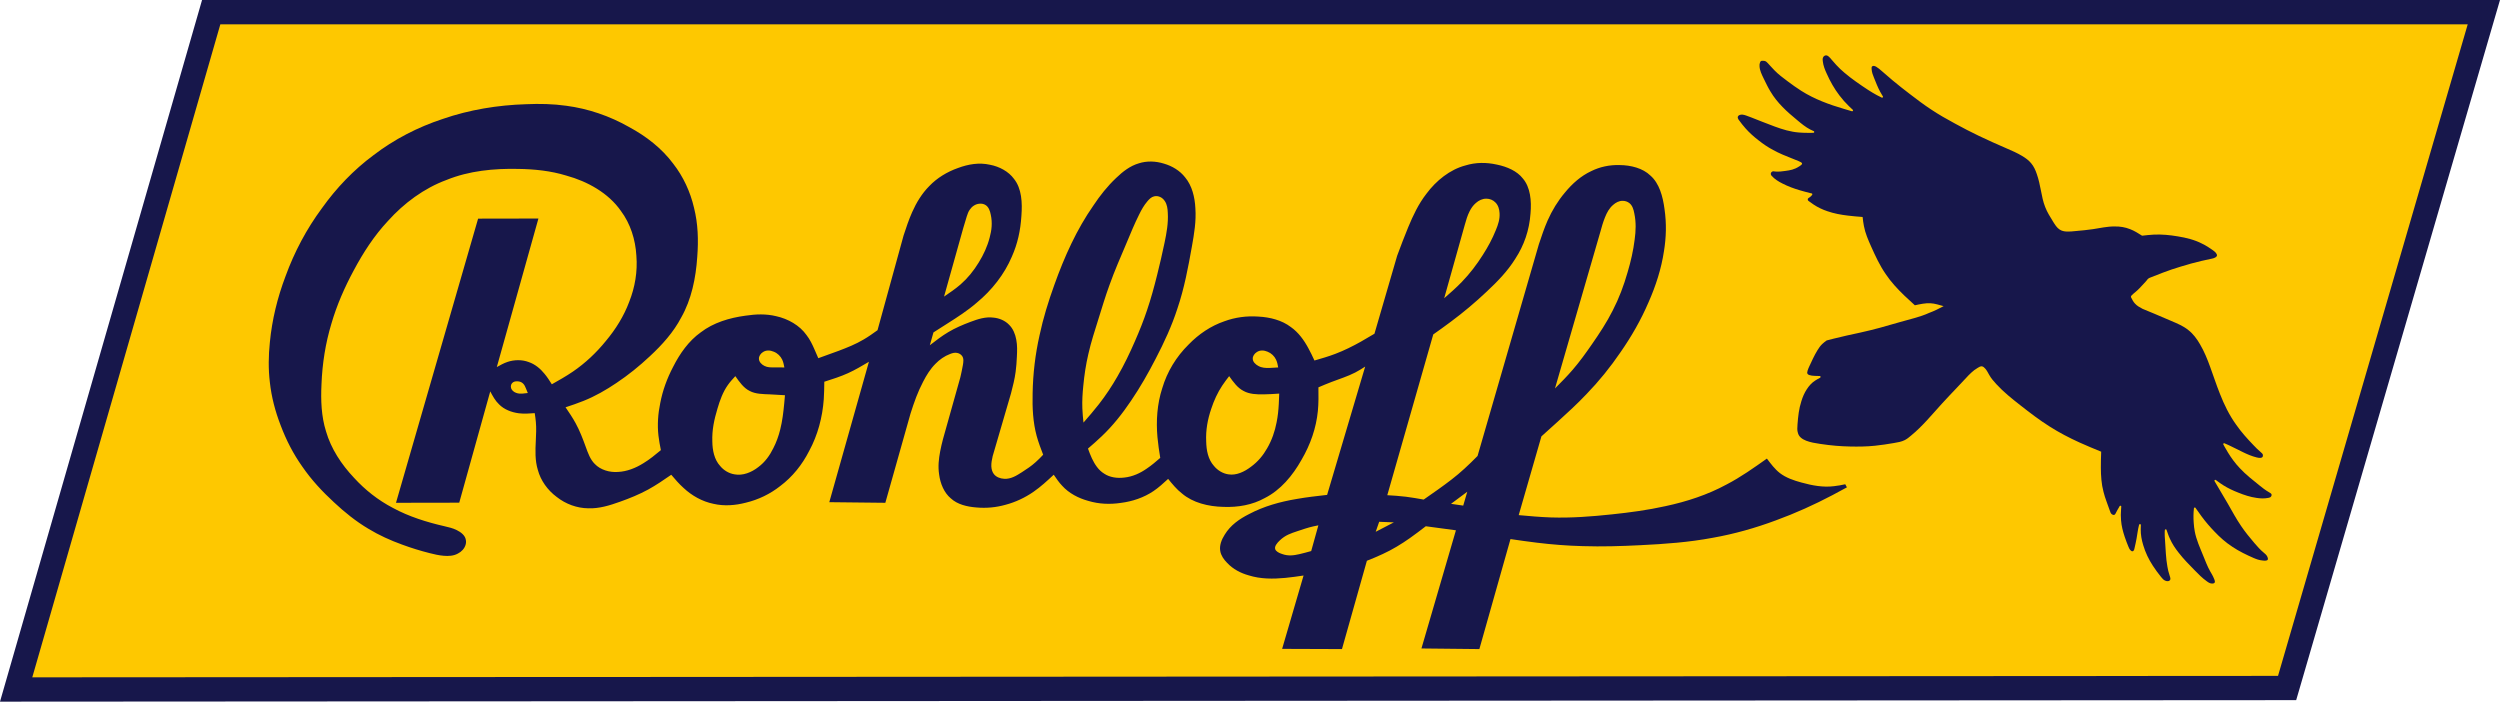 <?xml version="1.0" encoding="UTF-8"?>
<svg id="Ebene_1" data-name="Ebene 1" xmlns="http://www.w3.org/2000/svg" viewBox="0 0 785.762 220.528">
  <defs>
    <style>
      .cls-1 {
        fill: #17174b;
      }

      .cls-1, .cls-2 {
        fill-rule: evenodd;
        stroke-width: 0px;
      }

      .cls-2 {
        fill: #fec800;
      }
    </style>
  </defs>
  <polyline class="cls-2" points="66.386 3.871 780.684 3.871 718.852 216.304 5.066 216.76"/>
  <path class="cls-1" d="M775.617,7.64H69.255L10.144,212.889l705.85-.455M66.386,0h719.375l-1.423,4.873-61.832,212.433-.808,2.755h-2.846l-713.785.467H0l1.4-4.861L62.709,2.778l.797-2.778h2.88Z"/>
  <path class="cls-1" d="M585.419,68.197c-1.548-.125-3.085-.239-4.622-.433-2.186-.262-4.361-.649-6.433-1.377-1.537-.513-3.028-1.218-4.372-2.118-.456-.296-.899-.615-1.332-.945-.091-.057-.171-.125-.262-.194l-.011-.011c-.034-.022-.069-.057-.102-.102-.023-.034-.046-.08-.057-.125-.022-.034-.034-.092-.034-.137-.011-.046-.011-.091,0-.137.012-.045.023-.091.034-.136.023-.046.046-.08.08-.114.023-.046.057-.069.103-.103,0,0,.011,0,.011-.011.057-.034.114-.08.171-.114.068-.045.136-.091.205-.137.194-.148.376-.285.535-.467.08-.091.148-.194.216-.285.023-.023.034-.046.046-.057.011-.022.022-.045.022-.068.011-.023.011-.046.011-.068,0-.023,0-.046-.011-.068,0-.023-.011-.046-.022-.068-.012-.023-.023-.034-.046-.057-.011-.011-.034-.034-.057-.046-.023-.011-.034-.011-.057-.023h-.012c-.125-.034-.25-.068-.376-.091-1.127-.285-2.265-.569-3.381-.911-1.867-.546-3.689-1.218-5.442-2.118-1.252-.626-2.47-1.377-3.393-2.425-.011-.023-.034-.034-.045-.057l-.011-.011c-.046-.057-.091-.114-.114-.183-.034-.057-.057-.125-.068-.194-.023-.068-.023-.148-.023-.216.011-.069.023-.137.045-.205.023-.069.057-.125.091-.182.045-.068.091-.114.148-.159.046-.045.102-.091.171-.125.057-.023.125-.045.194-.057.08-.023.148-.023.216-.023h.023c0,.011.012.011.012.011.193.023.387.045.581.068,1.059.091,2.163-.068,3.165-.205,1.458-.205,2.687-.376,4.338-1.446.41-.251.854-.569.842-.843.012-.319-.603-.581-1.127-.808-.922-.387-1.549-.626-2.232-.899-1.765-.683-3.86-1.537-5.726-2.573-1.663-.876-3.143-1.89-4.566-3.017-1.468-1.127-2.88-2.379-4.099-3.757-.728-.808-1.389-1.662-2.038-2.55-.171-.216-.33-.444-.399-.706-.034-.171-.046-.342.023-.501.068-.182.251-.33.444-.421.296-.16.638-.194.956-.171.398.023.785.16,1.173.285.535.194,1.07.387,1.594.592,1.184.456,2.368.934,3.552,1.401,1.275.501,2.539.99,3.814,1.457,1.252.455,2.505.888,3.78,1.218,1.298.341,2.63.581,3.973.683,1.025.091,2.061.102,3.086.102.364,0,.728,0,1.093-.011h.262c.023,0,.046-.012.068-.023.023,0,.046-.011.069-.023.022-.012.034-.034.057-.045.011-.023.034-.046.046-.068.012-.023.012-.046.023-.069v-.068c0-.023,0-.046-.011-.068,0-.023-.012-.046-.034-.069-.012-.022-.023-.045-.046-.057-.012-.023-.034-.034-.057-.046,0,0-.011,0-.011-.012h-.011c-.045-.022-.103-.034-.148-.057-.307-.137-.615-.285-.922-.433-1.48-.763-2.778-1.833-4.065-2.915-1.628-1.343-3.222-2.687-4.679-4.201-1.434-1.458-2.744-3.085-3.768-4.827-.808-1.309-1.446-2.687-2.14-4.099-.604-1.241-1.241-2.516-1.298-3.848-.022-.387-.011-.785.148-1.184.068-.193.182-.376.341-.467.148-.091.365-.069.569-.057.228.011.444,0,.638.068.33.091.615.364.877.638.774.808,1.423,1.605,2.163,2.334,1.207,1.241,2.653,2.322,4.076,3.381,1.423,1.048,2.812,2.083,4.292,3.006,4.11,2.618,8.835,4.349,13.525,5.715.797.239,1.594.466,2.391.706h.012c.023,0,.046.011.068.011.023,0,.046-.011.08-.011.023-.011.046-.023.057-.034.023-.011.046-.023.068-.045.012-.011.023-.034.034-.057.023-.023.023-.045.034-.068,0-.023.011-.046.011-.068,0-.023-.011-.057-.011-.08-.011-.023-.023-.046-.034-.068-.011-.011-.023-.034-.046-.057-.125-.114-.25-.217-.364-.331-.285-.262-.569-.523-.842-.797-1.07-1.036-2.061-2.152-2.961-3.347-1.628-2.117-2.949-4.474-4.03-6.91-.569-1.23-1.07-2.482-1.218-3.883-.057-.387-.08-.797.08-1.15.091-.205.228-.399.432-.512.205-.137.467-.194.695-.137.239.034.432.183.626.33.376.308.672.683.979,1.048.456.558.945,1.116,1.446,1.639.797.865,1.662,1.685,2.562,2.436,1.15.99,2.368,1.901,3.609,2.789,1.241.877,2.482,1.742,3.757,2.562.922.592,1.844,1.161,2.801,1.674.478.25.956.489,1.446.728.034.012.057.023.091.046.023.012.057.012.08.023h.069c.023,0,.045-.011.068-.011.023-.012.046-.023.068-.046.023-.012.034-.023.057-.045.011-.023.023-.034.034-.057.012-.023.023-.045.023-.08v-.068c0-.023-.011-.046-.011-.069-.012-.023-.023-.034-.023-.045,0,0,0-.012-.011-.012-.011-.011-.023-.034-.034-.046-.273-.444-.546-.899-.797-1.355-.786-1.435-1.389-3.04-1.969-4.474-.331-.82-.649-1.594-.729-2.664-.023-.341-.034-.706.182-.876.148-.125.399-.148.626-.114.273.046.489.16.706.296.581.342,1.104.797,1.628,1.253,1.15,1.002,2.277,1.992,3.438,2.96,1.833,1.537,3.746,3.017,5.647,4.474,2.118,1.628,4.235,3.222,6.455,4.679,2.414,1.617,4.941,3.051,7.503,4.429,2.493,1.367,5.009,2.676,7.582,3.905,2.869,1.389,5.806,2.664,8.721,3.939,1.64.706,3.268,1.412,4.816,2.345,1.059.626,2.072,1.355,2.835,2.289.831.979,1.378,2.186,1.788,3.415.592,1.685.945,3.393,1.286,5.146.341,1.765.683,3.575,1.343,5.203.615,1.617,1.537,3.062,2.505,4.634.592.945,1.195,1.924,2.061,2.459,1.275.854,3.142.649,4.85.478,2.015-.193,3.802-.33,5.636-.615,2.209-.33,4.486-.876,6.797-.842,1.662-.034,3.336.239,4.861.854,1.332.512,2.539,1.286,3.746,2.049,1.23-.137,2.459-.285,3.7-.342,2.493-.114,4.998.125,7.491.547,2.687.432,5.351,1.081,7.742,2.334,1.173.569,2.288,1.286,3.347,2.05.41.296.82.603,1.093,1.081.114.171.194.364.171.546-.022.239-.25.456-.489.603-.353.216-.717.308-1.081.387-1.081.228-2.163.456-3.245.706-2.232.523-4.44,1.127-6.615,1.81-1.856.558-3.689,1.173-5.488,1.856-1.423.524-2.814,1.078-4.215,1.647-.011,0-.016.008-.032.015-.114.051-.183.086-.289.152-.102.068-.207.147-.291.233-.019.016-.046.047-.056.059,0,0-.006.008-.013.018,0,0-.002.005-.01.014-.364.49-.786.935-1.207,1.379-.831.899-1.651,1.833-2.607,2.607-.421.364-.865.695-1.23,1.104-.034.034-.068.068-.091.113-.023.034-.045.08-.057.125-.011.046-.023.091-.023.137,0,.045.011.091.023.136,0,.034.012.069.023.103q.011,0,.011.011c.011.011.011.023.023.034.319.671.683,1.343,1.184,1.867.638.729,1.526,1.195,2.402,1.663,1.218.501,2.425.99,3.632,1.503,1.776.752,3.54,1.526,5.339,2.277,1.879.808,3.814,1.594,5.374,2.869,1.525,1.173,2.721,2.789,3.7,4.497,1.309,2.22,2.266,4.588,3.142,6.99,1.048,2.846,1.981,5.738,3.108,8.561,1.332,3.404,2.938,6.706,5.089,9.689,1.594,2.311,3.518,4.429,5.408,6.398.74.785,1.48,1.537,2.379,2.288.274.239.569.478.626.82.057.239,0,.535-.171.706-.16.171-.41.216-.66.239-.399.023-.763-.057-1.127-.148-1.48-.364-2.926-.979-4.326-1.663-1.514-.717-2.971-1.514-4.486-2.208-.399-.182-.808-.364-1.23-.535-.023-.011-.046-.023-.068-.034l-.011-.012c-.023,0-.046-.011-.068-.011h-.069c-.022,0-.057.011-.068.023-.023.011-.045.023-.068.034-.023.012-.034.034-.057.057-.012.011-.023.034-.034.057,0,.023-.012.046-.012.069v.08c0,.023.012.046.023.068v.023h.011c.103.205.217.399.319.592.365.649.74,1.298,1.127,1.924,1.07,1.753,2.277,3.404,3.711,4.907,1.878,2.027,4.144,3.791,6.159,5.408.945.763,1.833,1.48,3.086,2.197.342.205.717.41.763.729.034.205-.057.455-.205.626-.205.251-.547.342-.876.398-1.253.239-2.459.182-3.643,0-1.969-.273-3.917-.911-5.784-1.673-1.617-.638-3.176-1.355-4.634-2.277-.74-.456-1.457-.968-2.152-1.503-.08-.057-.16-.114-.228-.171h-.011c-.012-.011-.034-.022-.057-.034-.023-.011-.046-.011-.069-.023-.034,0-.057,0-.079.011-.023,0-.046,0-.068.011-.023.012-.046.023-.069.046-.011.011-.034.034-.045.046-.011.023-.023.046-.034.068-.011.023-.011.046-.022.069,0,.023,0,.057.011.08,0,.023.011.045.011.068q.012.011.012.023h.011c.125.216.239.421.364.626.251.433.501.854.751,1.275,1.036,1.731,2.072,3.472,3.085,5.237,1.344,2.346,2.619,4.736,4.144,6.956,1.264,1.879,2.698,3.632,4.19,5.374.899,1.048,1.81,2.084,2.846,2.938.467.399.956.751,1.23,1.389.125.285.205.626.114.842-.148.388-.865.388-1.469.319-1.287-.102-2.129-.455-3.017-.831-2.117-.922-4.554-2.084-6.672-3.518-2.107-1.366-3.916-2.994-5.602-4.77-1.469-1.514-2.846-3.131-4.099-4.839-.626-.842-1.229-1.696-1.821-2.55v-.011c-.012-.023-.023-.046-.046-.057-.011-.023-.023-.045-.046-.057-.022-.011-.045-.023-.068-.034-.023-.011-.045-.011-.068-.011h-.08c-.023,0-.046.011-.069.023-.022.011-.045.023-.057.034-.023.022-.034.034-.057.057-.012.023-.023.046-.034.068,0,.011-.012.034-.012.057v.011c0,.023-.011.057-.011.091-.159,1.48-.171,2.972-.057,4.463.057.911.159,1.833.33,2.721.489,2.607,1.594,5.009,2.63,7.56.694,1.708,1.366,3.484,2.186,4.918.41.74.865,1.4,1.275,2.448.194.455.376,1.002.092,1.241-.125.137-.353.194-.57.205-.694.068-1.275-.296-1.81-.694-1.446-1.025-2.63-2.242-3.825-3.461-1.731-1.765-3.506-3.552-5.032-5.533-1.07-1.344-2.038-2.789-2.733-4.349-.25-.524-.467-1.059-.66-1.617-.148-.387-.273-.786-.41-1.184v-.011c-.012-.023-.023-.046-.034-.069-.011-.022-.034-.034-.045-.057-.023-.011-.034-.023-.057-.034-.022-.011-.045-.022-.068-.034h-.08c-.023,0-.046,0-.069.012-.022.011-.045.011-.068.034-.023.012-.034.023-.057.046-.011.011-.034.034-.046.057-.011.023-.011.046-.023.068v.046c-.022.193-.034.398-.045.592-.034.877.034,1.731.103,2.619.194,2.778.273,5.727.74,8.231.148.911.342,1.753.706,2.835.183.547.41,1.139.057,1.48-.046.057-.091.091-.148.137-.341.216-.808.171-1.184.023-.626-.216-1.025-.717-1.423-1.207-.922-1.162-1.799-2.311-2.573-3.529-1.298-1.981-2.356-4.167-3.028-6.467-.501-1.617-.808-3.302-.786-4.975-.011-.478.023-.945.046-1.412,0,0,0-.011-.012-.011,0-.023-.011-.046-.023-.069-.012-.023-.023-.045-.034-.057-.023-.023-.034-.034-.057-.046-.023-.022-.046-.034-.068-.034-.023-.012-.046-.012-.069-.012-.022-.011-.057,0-.08,0-.023,0-.045.012-.068.023-.023.011-.034.022-.057.045-.022.011-.034.034-.045.057-.011.012-.023.034-.034.057v.023c-.022.057-.034.114-.057.182-.364,1.377-.501,2.812-.763,4.213-.171,1.013-.421,2.015-.649,3.051-.046.239-.102.49-.262.683-.091.102-.205.182-.319.205-.228.057-.467-.114-.649-.308-.341-.33-.489-.706-.649-1.082-.422-1.013-.82-2.072-1.184-3.142-.569-1.696-1.013-3.416-1.15-5.18-.103-1.127-.091-2.266,0-3.393.023-.308.046-.603.068-.911.012-.034,0-.057,0-.08,0-.023-.011-.046-.022-.069-.012-.022-.023-.045-.046-.057-.012-.023-.034-.034-.057-.046-.011-.023-.034-.034-.057-.034-.034-.011-.057-.011-.08-.011-.023-.012-.046,0-.068,0-.023,0-.046.011-.068.022-.023.011-.046.023-.068.046-.011.011-.034.034-.045.057v.011h-.012c-.023.057-.046.102-.08.148-.057.114-.125.216-.182.331-.273.467-.535.876-.808,1.446-.171.353-.341.762-.66.82-.193.057-.467-.034-.661-.171-.399-.262-.535-.706-.683-1.15-.694-2.049-1.503-3.928-1.992-5.932-.649-2.413-.82-5.021-.831-7.582-.012-1.685.045-3.359.102-5.032-2.3-.945-4.611-1.89-6.888-2.926-3.199-1.457-6.33-3.086-9.29-4.975-3.233-2.026-6.273-4.372-9.279-6.729-2.607-2.038-5.18-4.087-7.446-6.547-.854-.911-1.674-1.878-2.277-2.937-.399-.683-.717-1.4-1.298-2.038-.285-.33-.649-.638-1.024-.672-.41-.057-.854.193-1.252.444-.399.239-.752.467-1.093.717-.638.478-1.23,1.059-1.822,1.64-1.195,1.286-2.391,2.561-3.597,3.825-1.628,1.719-3.268,3.427-4.861,5.18-3.131,3.438-6.045,7.036-9.7,10.019-.581.501-1.195.99-1.878,1.343-1.048.535-2.254.74-3.439.934-2.015.33-3.962.66-5.977.854-2.596.273-5.306.296-7.787.239-3.052-.068-5.784-.273-9.416-.82-2.926-.421-6.467-1.081-7.002-3.495-.262-.74-.193-1.662-.125-2.55.194-2.607.444-4.998,1.207-7.332.398-1.332.956-2.642,1.742-3.837.695-1.07,1.571-2.038,2.641-2.71.456-.307.956-.558,1.446-.82.034-.022.057-.034.091-.057.023-.023.045-.057.068-.08.023-.034.034-.057.046-.091.034-.091.034-.228-.046-.285-.023-.023-.057-.034-.091-.046-.034-.012-.068-.023-.103-.034h-.08c-.512-.011-1.013-.023-1.526-.045-.308-.023-.615-.034-.911-.08-.262-.034-.513-.091-.774-.182-.205-.08-.422-.182-.524-.33-.228-.273-.114-.74.011-1.127.148-.478.33-.865.513-1.264.763-1.628,1.549-3.416,2.55-5.044.444-.729.922-1.423,1.537-2.004.41-.41.9-.751,1.378-1.104.683-.182,1.378-.364,2.072-.535,2.823-.683,5.647-1.356,8.493-1.936,4.281-.945,8.025-1.992,12.227-3.233,2.983-.888,6.547-1.639,9.36-2.936,1.719-.638,3.097-1.332,4.6-2.14-1.332-.364-2.789-.843-4.133-.911-1.628-.08-3.268.285-4.907.638-1.116-1.013-2.231-2.026-3.325-3.074-2.151-2.072-4.201-4.281-5.852-6.751-1.833-2.653-3.211-5.613-4.543-8.596-.945-2.106-1.867-4.224-2.288-6.467-.194-.945-.307-1.901-.41-2.869"/>
  <path class="cls-1" d="M150.271,68.72l18.956-.034-13.081,46.69c1.093-.615,2.186-1.23,3.381-1.628,2.106-.706,4.542-.751,6.637.046,1.981.66,3.678,2.072,4.987,3.7.865,1.036,1.583,2.163,2.289,3.29,2.243-1.264,4.485-2.527,6.603-3.973,3.905-2.664,7.4-5.954,10.395-9.654,3.085-3.689,5.658-7.81,7.332-12.307,1.81-4.565,2.653-9.529,2.243-14.493-.285-5.032-1.867-10.064-4.861-14.06-3.916-5.625-10.497-9.291-17.169-11.112-4.952-1.514-9.973-2.015-15.074-2.095-7.639-.171-15.495.581-22.577,3.472-7.059,2.607-13.366,7.287-18.41,12.899-4.338,4.645-7.776,9.962-10.748,15.54-2.88,5.34-5.328,10.93-7.013,16.725-1.867,6.171-2.869,12.569-3.119,19.093-.239,4.987-.057,10.053,1.423,14.755,1.572,5.442,4.839,10.406,8.789,14.584,3.518,3.859,7.605,7.059,12.193,9.461,5.067,2.766,10.759,4.52,16.269,5.783,1.298.307,2.584.581,3.871,1.23,1.298.638,2.596,1.651,2.812,2.994.125.512.091,1.081-.068,1.617-.353,1.195-1.298,2.186-2.402,2.733-1.355.763-2.96.842-4.486.706-1.503-.125-2.938-.455-4.361-.82-2.926-.74-5.829-1.628-8.687-2.687-3.677-1.332-7.263-2.949-10.599-4.976-3.917-2.322-7.491-5.203-10.839-8.334-3.677-3.382-7.093-7.059-9.916-11.169-2.846-3.996-5.112-8.414-6.843-13.036-1.685-4.349-2.88-8.88-3.381-13.503-.501-4.167-.433-8.402,0-12.58.683-7.093,2.391-14.061,4.918-20.732,2.778-7.639,6.614-14.88,11.464-21.427,4.508-6.319,9.928-12,16.167-16.622,6.524-5.01,13.958-8.835,21.779-11.408,8.437-2.915,17.317-4.361,26.22-4.634,4.235-.182,8.471-.102,12.637.49,6.865.911,13.582,3.199,19.685,6.66,5.385,2.903,10.303,6.694,13.924,11.567,3.142,4.03,5.362,8.835,6.512,13.799,1.275,5.043,1.434,10.258,1.024,15.495-.444,6.649-1.81,13.343-5.043,19.035-2.402,4.599-5.977,8.573-9.814,12.136-3.302,3.108-6.786,5.92-10.531,8.425-3.268,2.209-6.717,4.19-10.372,5.647-1.844.751-3.746,1.377-5.636,2.004,1.116,1.628,2.22,3.267,3.154,4.975,1.309,2.391,2.277,4.93,3.233,7.571.695,1.912,1.389,3.871,2.8,5.26.888.945,2.084,1.628,3.336,2.038,1.286.432,2.63.569,3.973.478,2.812-.137,5.556-1.23,7.958-2.732,1.992-1.196,3.745-2.664,5.51-4.122-.296-1.514-.592-3.017-.763-4.543-.387-3.416-.137-6.911.569-10.281.763-3.962,2.14-7.73,4.041-11.351,2.118-4.19,4.918-8.163,8.676-10.838,3.962-3.051,9.039-4.577,14.072-5.249,3.233-.489,6.455-.615,9.632.16,3.723.819,7.389,2.869,9.552,5.943,1.07,1.366,1.822,2.949,2.516,4.542.41.899.797,1.81,1.184,2.721,2.129-.751,4.246-1.514,6.375-2.311,2.698-1.013,5.397-2.095,7.867-3.564,1.514-.877,2.949-1.901,4.372-2.926l8.186-29.749c.808-2.471,1.628-4.941,2.687-7.332,1.332-3.006,3.074-5.886,5.385-8.209,2.471-2.584,5.625-4.486,9.04-5.692,3.222-1.207,6.672-1.788,10.076-1.013,2.937.558,5.829,2.117,7.514,4.429,2.448,3.051,2.653,7.503,2.334,11.636-.285,4.611-1.218,8.823-2.995,12.797-2.334,5.533-6.307,10.588-11.009,14.459-2.926,2.539-6.137,4.599-9.37,6.649-1.423.911-2.846,1.81-4.269,2.721l-1.139,4.03c1.901-1.469,3.803-2.937,5.84-4.144,2.163-1.287,4.486-2.277,6.911-3.188,2.345-.888,4.793-1.685,7.287-1.344,1.81.171,3.632.945,4.884,2.254,1.241,1.218,1.935,2.937,2.243,4.656.353,1.799.285,3.609.193,5.419-.08,1.571-.171,3.131-.387,4.679-.296,2.3-.877,4.554-1.458,6.797l-5.761,19.73c-.228,1.059-.467,2.106-.421,3.199.046.865.262,1.742.774,2.402.706.956,2.015,1.469,3.245,1.514,2.072.16,3.894-.979,5.613-2.083,1.526-.979,2.971-1.935,4.258-3.108.843-.728,1.617-1.548,2.402-2.368-.751-1.947-1.491-3.894-2.038-5.886-1.172-4.303-1.389-8.869-1.275-13.377.103-6.193.831-12.296,2.175-18.272,1.139-5.374,2.767-10.634,4.645-15.837,3.142-8.801,7.013-17.431,12.319-25.013,2.06-3.085,4.349-6,7.116-8.607,2.072-2.004,4.429-3.825,7.138-4.6,2.482-.797,5.272-.718,7.856.091,2.63.751,5.055,2.232,6.671,4.315,2.197,2.619,3.063,6.251,3.233,9.735.285,4.099-.387,8.004-1.081,11.92-1.173,6.604-2.414,13.264-4.577,19.617-1.753,5.431-4.167,10.645-6.808,15.711-2.345,4.554-4.873,9.006-7.764,13.252-2.698,4.008-5.715,7.844-9.222,11.157-1.389,1.344-2.846,2.596-4.304,3.859.376,1.025.751,2.061,1.23,3.074.888,1.89,2.106,3.757,3.859,4.804,1.754,1.184,4.076,1.503,6.25,1.241,2.653-.262,5.078-1.378,7.195-2.869,1.48-.991,2.835-2.163,4.178-3.324-.342-2.152-.683-4.315-.877-6.501-.455-5.146-.102-10.451,1.503-15.381,1.526-5.169,4.406-9.928,8.288-13.742,3.153-3.267,7.013-5.875,11.26-7.32,3.37-1.241,7.002-1.731,10.679-1.469,3.654.194,7.366,1.127,10.2,3.29,2.357,1.651,4.144,4.11,5.511,6.672.706,1.264,1.309,2.562,1.901,3.848,2.209-.638,4.406-1.275,6.535-2.084,2.801-1.059,5.488-2.402,8.106-3.87,1.423-.797,2.823-1.628,4.224-2.471l7.127-24.489c1.127-3.006,2.243-6.011,3.473-8.971,1.537-3.7,3.233-7.321,5.738-10.542,3.063-4.122,7.4-7.617,12.273-8.892,3.154-.979,6.535-1.013,9.916-.251,3.142.649,6.296,2.004,8.117,4.36,2.368,2.755,2.755,7.013,2.402,10.964-.364,5.328-2.049,10.087-4.77,14.242-2.391,3.871-5.659,7.229-9.04,10.383-3.575,3.37-7.286,6.501-11.203,9.404-1.821,1.378-3.689,2.698-5.556,4.019l-14.448,50.527c1.947.114,3.894.239,5.829.478,1.879.228,3.746.569,5.613.899,1.469-1.025,2.938-2.049,4.395-3.085,2.915-2.072,5.795-4.201,8.414-6.626,1.423-1.275,2.766-2.641,4.121-3.996l19.275-66.545c.842-2.516,1.674-5.032,2.744-7.457,1.401-3.154,3.199-6.136,5.465-8.812,2.277-2.778,5.043-5.225,8.231-6.705,2.721-1.355,5.761-2.004,8.949-1.913,3.54.034,7.286.979,9.666,3.302,2.801,2.425,3.905,6.558,4.429,10.497.672,4.611.535,8.948-.171,13.275-.82,5.476-2.573,10.93-4.862,16.087-2.368,5.522-5.351,10.713-8.766,15.631-3.199,4.702-6.797,9.154-10.759,13.241-2.858,3.017-5.92,5.829-9.006,8.619-1.696,1.549-3.404,3.085-5.123,4.622l-7.138,24.751c3.37.307,6.751.615,10.133.729,6.387.205,12.797-.285,19.161-.968,5.659-.592,11.283-1.344,16.85-2.584,6.649-1.423,13.218-3.564,19.172-6.797,4.463-2.311,8.573-5.237,12.694-8.152,1.253,1.662,2.493,3.336,4.087,4.565,1.924,1.48,4.361,2.311,6.808,2.972,3.381.933,6.82,1.571,10.19,1.138,1.184-.114,2.357-.353,3.541-.603l.524.968c-1.503.82-3.017,1.651-4.543,2.448-5.727,3.017-11.647,5.692-17.738,7.913-6.444,2.402-13.093,4.292-19.855,5.488-7.503,1.412-15.142,1.969-22.781,2.334-6.046.307-12.08.49-18.114.296-4.85-.125-9.7-.501-14.505-1.093-2.744-.33-5.476-.729-8.209-1.127l-9.78,34.576-18.205-.194,10.838-37.138-9.473-1.275c-1.639,1.252-3.279,2.516-4.964,3.7-2.71,1.913-5.567,3.655-8.573,5.032-1.628.774-3.302,1.446-4.975,2.118l-7.833,27.757-18.808-.068,6.74-23.055c-1.913.285-3.837.569-5.784.751-3.825.364-7.753.364-11.408-.785-2.55-.706-4.975-1.947-6.854-3.962-1.036-1.047-1.924-2.334-2.14-3.712-.319-1.719.41-3.586,1.412-5.157,1.822-2.983,4.622-4.918,7.617-6.433,4.668-2.471,9.791-3.894,14.96-4.759,3.188-.569,6.387-.922,9.598-1.287l11.965-40.326c-1.025.66-2.061,1.309-3.142,1.867-2.368,1.23-4.964,2.004-7.457,2.972-1.389.524-2.744,1.104-4.099,1.685.034,2.482.068,4.964-.171,7.412-.524,5.362-2.334,10.565-5.146,15.37-2.789,4.987-6.626,9.552-11.567,12.023-3.837,2.14-8.368,2.949-12.99,2.766-4.748-.114-9.586-1.286-13.025-4.224-1.651-1.275-2.994-2.926-4.338-4.577-1.48,1.367-2.971,2.733-4.622,3.848-3.006,2.026-6.604,3.245-10.247,3.7-3.404.512-6.854.376-10.178-.615-3.12-.843-6.136-2.414-8.254-4.77-1.013-1.047-1.833-2.266-2.653-3.473-2.026,1.89-4.064,3.78-6.353,5.363-2.664,1.844-5.681,3.267-8.801,4.087-2.949.831-6,1.127-9.165.843-2.926-.228-5.966-.945-8.027-2.858-2.129-1.765-3.313-4.668-3.677-7.503-.387-2.471-.125-4.896.33-7.286.489-2.562,1.207-5.067,1.935-7.582l4.406-15.689c.274-1.207.547-2.414.785-3.769.183-1.036.342-2.175-.25-2.937-.33-.489-.945-.843-1.56-.957-.751-.148-1.491.057-2.209.342-1.753.66-3.301,1.753-4.577,3.074-1.616,1.605-2.835,3.586-3.882,5.624-.819,1.571-1.537,3.165-2.163,4.793-.672,1.73-1.253,3.506-1.821,5.283l-7.901,27.996-17.613-.194,12.455-44.129c-2.152,1.275-4.304,2.551-6.558,3.575-2.402,1.093-4.941,1.89-7.469,2.698-.023,1.845-.045,3.701-.171,5.545-.41,5.601-1.867,11.203-4.577,16.19-2.175,4.304-5.249,8.152-9.086,11.032-3.165,2.505-6.877,4.303-10.838,5.248-3.313.866-6.808,1.127-10.121.365-3.529-.706-6.843-2.562-9.461-5.021-1.412-1.264-2.63-2.687-3.848-4.121-2.368,1.639-4.747,3.267-7.252,4.645-2.824,1.537-5.806,2.755-8.892,3.848-3.233,1.161-6.569,2.186-9.95,2.05-3.506-.034-7.07-1.321-9.916-3.575-2.857-2.118-5.032-5.158-5.92-8.482-.911-2.937-.797-6.114-.638-9.222.091-1.981.194-3.928.012-5.875-.08-.922-.217-1.833-.353-2.755-1.651.125-3.313.25-4.998.045-2.288-.296-4.634-1.195-6.205-2.801-1.195-1.116-1.993-2.596-2.778-4.076l-9.746,34.975-19.878.034M414.37,165.117l-2.254,8.083c-1.252.353-2.504.694-3.745.979-1.765.399-3.495.66-5.476-.08-.934-.296-1.913-.82-2.095-1.525-.285-.831.581-1.924,1.457-2.733,1.73-1.662,3.518-2.22,5.419-2.858,1.64-.546,3.359-1.15,5.089-1.537.535-.125,1.07-.228,1.605-.33ZM438.096,164.184l-4.611-.182-1.093,3.142,5.704-2.96ZM461.174,154.552l-5.112,3.803,3.837.557,1.275-4.36ZM488.737,122.093c1.901-1.913,3.803-3.825,5.556-5.863,2.186-2.528,4.133-5.237,6.034-7.992,2.38-3.427,4.679-6.911,6.546-10.622,1.981-3.826,3.507-7.901,4.702-12.091,1.002-3.37,1.787-6.808,2.209-10.246.364-2.687.49-5.363-.114-8.22-.228-1.23-.604-2.493-1.549-3.222-.569-.467-1.366-.729-2.129-.717-1.104-.011-2.152.535-2.972,1.275-1.229,1.036-1.981,2.459-2.562,3.917-.626,1.537-1.07,3.131-1.503,4.713l-14.22,49.069ZM453.91,93.745c1.901-1.662,3.803-3.324,5.556-5.146,2.493-2.573,4.679-5.442,6.592-8.471,1.594-2.482,2.994-5.055,4.099-7.822.706-1.696,1.298-3.461,1.162-5.328-.057-1.23-.433-2.505-1.309-3.347-.717-.763-1.799-1.196-2.846-1.184-1.218-.023-2.391.547-3.29,1.355-.865.729-1.491,1.651-1.981,2.63-.683,1.332-1.093,2.778-1.503,4.235l-6.478,23.077ZM402.063,123.71c-1.594.114-3.199.216-4.873.239-2.198.045-4.531-.057-6.33-1.07-1.867-.933-3.199-2.789-4.531-4.656-.74.956-1.48,1.924-2.152,2.937-1.492,2.243-2.63,4.747-3.472,7.309-1.127,3.29-1.765,6.694-1.594,10.28.057,2.778.592,5.658,2.448,7.708,1.127,1.378,2.789,2.391,4.509,2.63,2.47.421,5.055-.797,7.116-2.379,2.186-1.594,3.826-3.575,5.089-5.818,1.446-2.482,2.425-5.271,2.961-8.117.398-1.924.592-3.883.694-5.83.068-1.081.102-2.152.136-3.233ZM401.744,115.49c-.148-.831-.307-1.673-.672-2.436-.512-1.104-1.469-2.038-2.675-2.516-1.093-.478-2.402-.558-3.393.136-.74.456-1.309,1.309-1.253,2.095,0,.933.854,1.776,1.742,2.243,1.116.626,2.3.66,3.472.638.934-.023,1.856-.091,2.778-.16ZM340.538,132.829c1.651-1.901,3.313-3.803,4.85-5.784,2.163-2.778,4.11-5.715,5.852-8.766,2.072-3.586,3.86-7.309,5.51-11.112,1.389-3.165,2.676-6.387,3.769-9.666,1.241-3.643,2.243-7.354,3.176-11.089.842-3.37,1.628-6.763,2.334-10.144.637-3.063,1.206-6.114,1.013-9.359-.046-1.309-.216-2.641-.933-3.7-.353-.546-.854-1.025-1.469-1.298-.592-.273-1.286-.364-1.901-.194-.843.194-1.514.843-2.095,1.537-1.115,1.298-1.901,2.721-2.618,4.19-1.446,2.88-2.687,5.92-3.951,8.937-1.867,4.428-3.803,8.8-5.397,13.309-1.252,3.427-2.3,6.934-3.392,10.429-1.15,3.7-2.368,7.377-3.211,11.146-.774,3.29-1.275,6.637-1.594,10.007-.239,2.357-.387,4.713-.296,7.059.057,1.503.205,2.994.353,4.497ZM296.717,93.221c1.776-1.207,3.563-2.414,5.18-3.814,2.243-1.958,4.144-4.303,5.704-6.877,1.537-2.459,2.755-5.135,3.461-7.89.626-2.288.899-4.634.342-7.15-.228-1.195-.66-2.437-1.617-3.029-.547-.376-1.287-.513-1.993-.433-1.207.103-2.311.854-2.96,1.833-.478.649-.74,1.412-.979,2.163-.399,1.218-.751,2.448-1.104,3.666l-6.034,21.529ZM246.714,124.222c-1.56-.102-3.108-.205-4.736-.273-2.209-.08-4.543-.091-6.342-1.07-1.867-.888-3.199-2.778-4.519-4.656-.831.9-1.662,1.81-2.357,2.801-1.56,2.197-2.505,4.827-3.268,7.446-1.013,3.358-1.742,6.694-1.605,10.28.034,2.767.603,5.681,2.459,7.708,1.116,1.366,2.767,2.357,4.509,2.63,2.596.501,5.374-.615,7.492-2.288,2.106-1.56,3.586-3.643,4.702-5.909.968-1.867,1.674-3.848,2.175-5.886.683-2.698,1.002-5.476,1.264-8.243.08-.843.148-1.685.228-2.539ZM246.532,115.49c-.16-.831-.319-1.673-.672-2.436-.523-1.104-1.469-2.049-2.675-2.516-1.093-.478-2.402-.558-3.404.136-.729.456-1.298,1.298-1.241,2.095,0,.945.843,1.821,1.742,2.243.99.512,2.049.467,3.096.455,1.059-.011,2.107.012,3.154.023ZM165.892,123.528c-.182-.433-.353-.865-.535-1.321-.239-.604-.501-1.241-.968-1.674-.421-.421-1.025-.649-1.685-.683-.672-.057-1.378.103-1.765.592-.319.353-.444.911-.33,1.389.136.785.854,1.377,1.594,1.64.66.262,1.332.273,1.992.239.569-.034,1.127-.103,1.697-.182Z"/>
</svg>